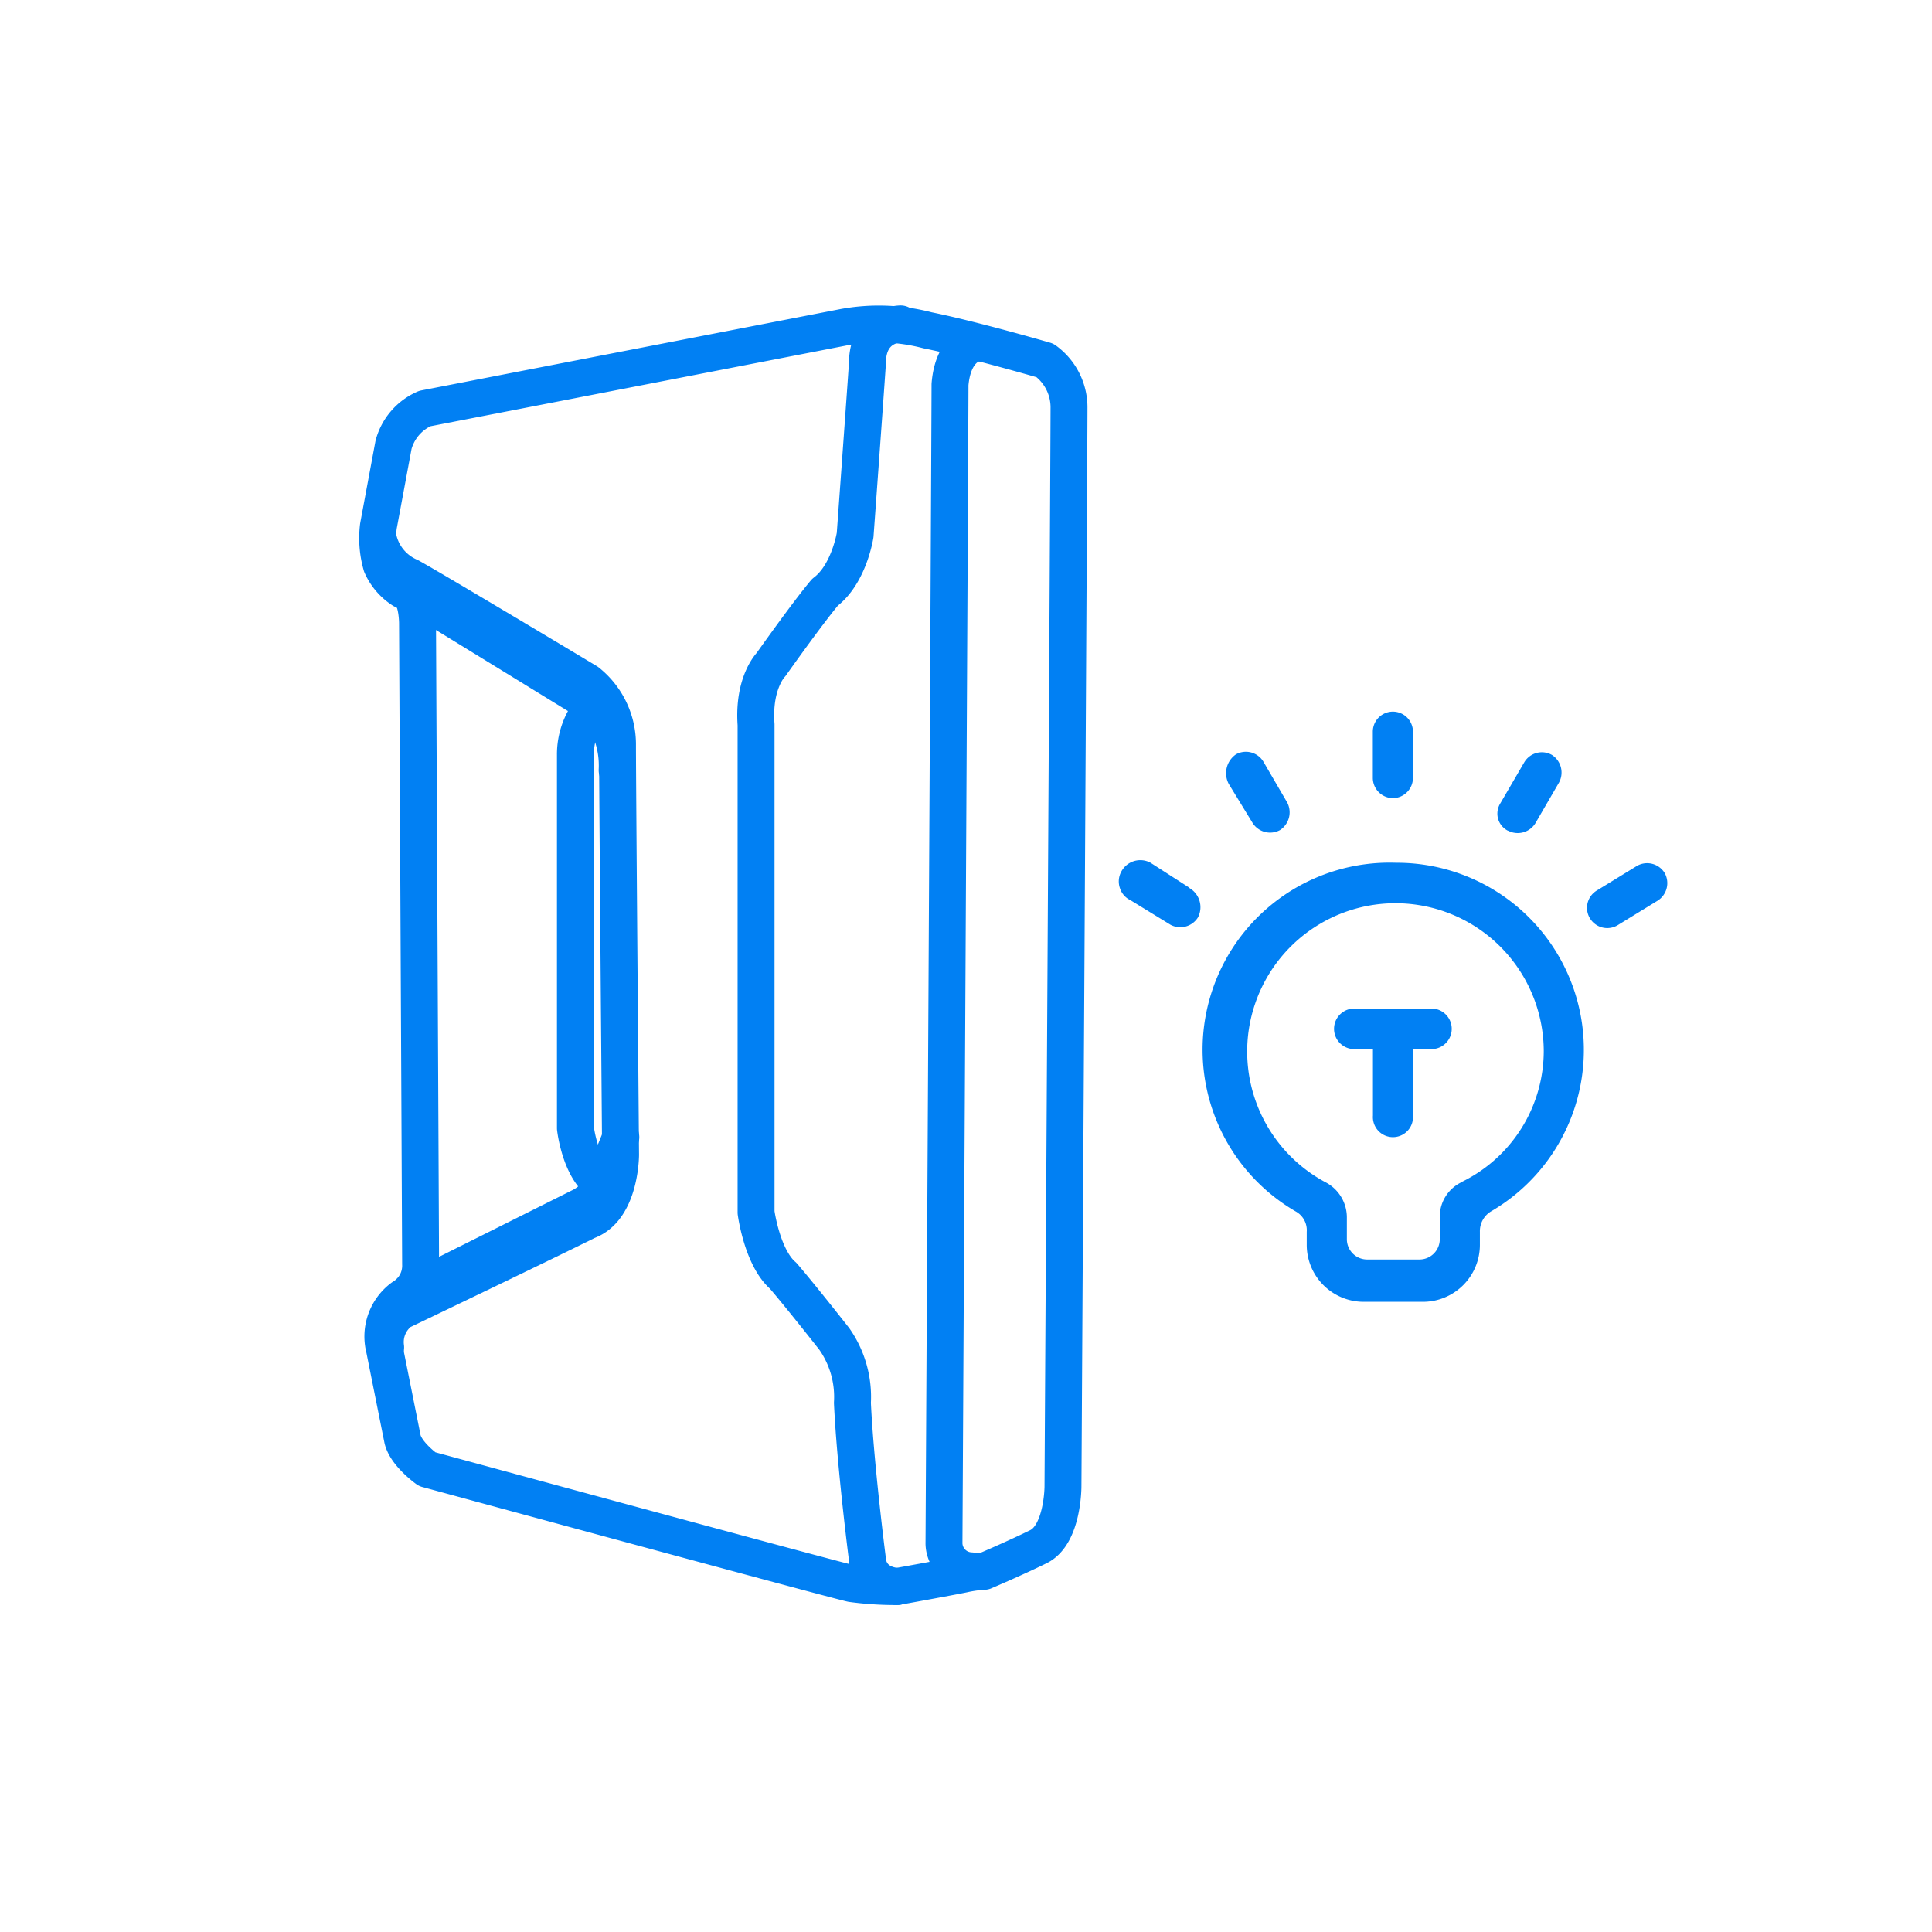 <svg xmlns="http://www.w3.org/2000/svg" xmlns:xlink="http://www.w3.org/1999/xlink" viewBox="0 0 157 157"><defs><style>.cls-1,.cls-4{fill:none;}.cls-2{clip-path:url(#clip-path);}.cls-3{fill:#0180f3;}.cls-4{stroke:#0180f3;stroke-linecap:round;stroke-linejoin:round;stroke-width:3px;}</style><clipPath id="clip-path"><rect class="cls-1" x="90.91" y="57.81" width="44.59" height="48.05"/></clipPath></defs><g id="图层_2" data-name="图层 2"><g class="cls-2"><path class="cls-3" d="M118.81,96.05A3.1,3.1,0,0,0,117,98.9v1.8a1.65,1.65,0,0,1-1.63,1.65h-4.3a1.65,1.65,0,0,1-1.62-1.65V98.9a3.22,3.22,0,0,0-1.78-2.85,12.05,12.05,0,1,1,17.78-10.64,11.86,11.86,0,0,1-6.67,10.64m-5.33-25.94a15.2,15.2,0,0,0-8.15,28.34,1.74,1.74,0,0,1,.89,1.65v1.05a4.63,4.63,0,0,0,4.59,4.64h4.89a4.63,4.63,0,0,0,4.59-4.64V100.1a1.88,1.88,0,0,1,.89-1.65,15.2,15.2,0,0,0-7.7-28.34m3,11.85h-6.52a1.65,1.65,0,0,0,0,3.29h1.64v5.4a1.63,1.63,0,1,0,3.25,0v-5.4h1.63a1.65,1.65,0,0,0,0-3.29m-3.26-17.1a1.65,1.65,0,0,0,1.63-1.64V59.46a1.63,1.63,0,1,0-3.26,0v3.76a1.65,1.65,0,0,0,1.63,1.64m-11.41,2a1.68,1.68,0,0,0,2.23.6,1.72,1.72,0,0,0,.59-2.25l-1.93-3.31a1.66,1.66,0,0,0-2.23-.6,1.86,1.86,0,0,0-.59,2.4Zm-5.19,5.24-3.11-2a1.75,1.75,0,0,0-2.37.75A1.66,1.66,0,0,0,91,72.15a1.63,1.63,0,0,0,.86,1l3.26,2a1.69,1.69,0,0,0,2.23-.6,1.8,1.8,0,0,0-.74-2.41m25.93-4.64a1.69,1.69,0,0,0,2.23-.6l1.92-3.31a1.7,1.7,0,0,0-.59-2.25,1.66,1.66,0,0,0-2.23.6l-1.93,3.31a1.6,1.6,0,0,0-.21,1.26,1.57,1.57,0,0,0,.81,1m12.74,3.44a1.67,1.67,0,0,0-2.23-.6l-3.26,2a1.64,1.64,0,0,0,1.64,2.85l3.26-2a1.69,1.69,0,0,0,.59-2.25"/></g><path class="cls-4" d="M34.52,33.2l34-6.6a15.61,15.61,0,0,1,6.85.24c3.67.74,9.55,2.45,9.55,2.45a4.71,4.71,0,0,1,1.95,3.91c0,3.43-.49,87.6-.49,87.6s0,3.91-2,4.89-4.41,2-4.41,2a10.37,10.37,0,0,0-1.71.24c-1.22.25-5.38,1-5.38,1a26.45,26.45,0,0,1-3.67-.24c-1.23-.25-34.5-9.3-34.5-9.3s-1.72-1.22-2-2.45l-1.47-7.34a3.94,3.94,0,0,1,1.47-4.16,3,3,0,0,0,1.47-2.69c0-.49-.25-52.11-.25-52.11s0-2-.73-2.45l-.49-.25a4.59,4.59,0,0,1-1.71-2,8,8,0,0,1-.25-3.18l1.23-6.61A4.48,4.48,0,0,1,34.52,33.2Z"/><path class="cls-4" d="M79.11,27.94s-1.67.37-1.91,3.31c0,3.67-.49,94.2-.49,94.2a2.28,2.28,0,0,0,2.2,2.2"/><path class="cls-4" d="M73.19,26.32s-2.7,0-2.7,3.21c-.25,3.67-1,13.95-1,13.95s-.49,3.18-2.45,4.65C65.6,49.84,62.66,54,62.66,54s-1.47,1.47-1.22,4.89V98.53s.49,3.67,2.2,5.14c1.47,1.71,4.16,5.14,4.16,5.14A8.21,8.21,0,0,1,69.27,114c.24,5.13,1.22,12.72,1.22,12.72s0,2,2.45,2.2"/><path class="cls-4" d="M30.76,43.86a4.39,4.39,0,0,0,2.54,3c2.2,1.22,14.43,8.56,14.43,8.56a6.49,6.49,0,0,1,2.45,5.14c0,3.42.25,33.27.25,33.27s0,4.41-2.7,5.39c-3.42,1.71-15.17,7.34-15.17,7.34a3.13,3.13,0,0,0-1.22,2.93"/><path class="cls-4" d="M33.3,48.13l15,9.21a1.81,1.81,0,0,1,.3.25,7.6,7.6,0,0,1,1.55,5"/><path class="cls-4" d="M33.3,105l13.84-6.92a3.88,3.88,0,0,0,2-2.28c.25-.73.66-1.82,1.31-3.39"/><path class="cls-4" d="M48.22,57.43a5.85,5.85,0,0,0-1.46,3.91V91.68s.38,3.37,2.15,4.5"/></g></svg>